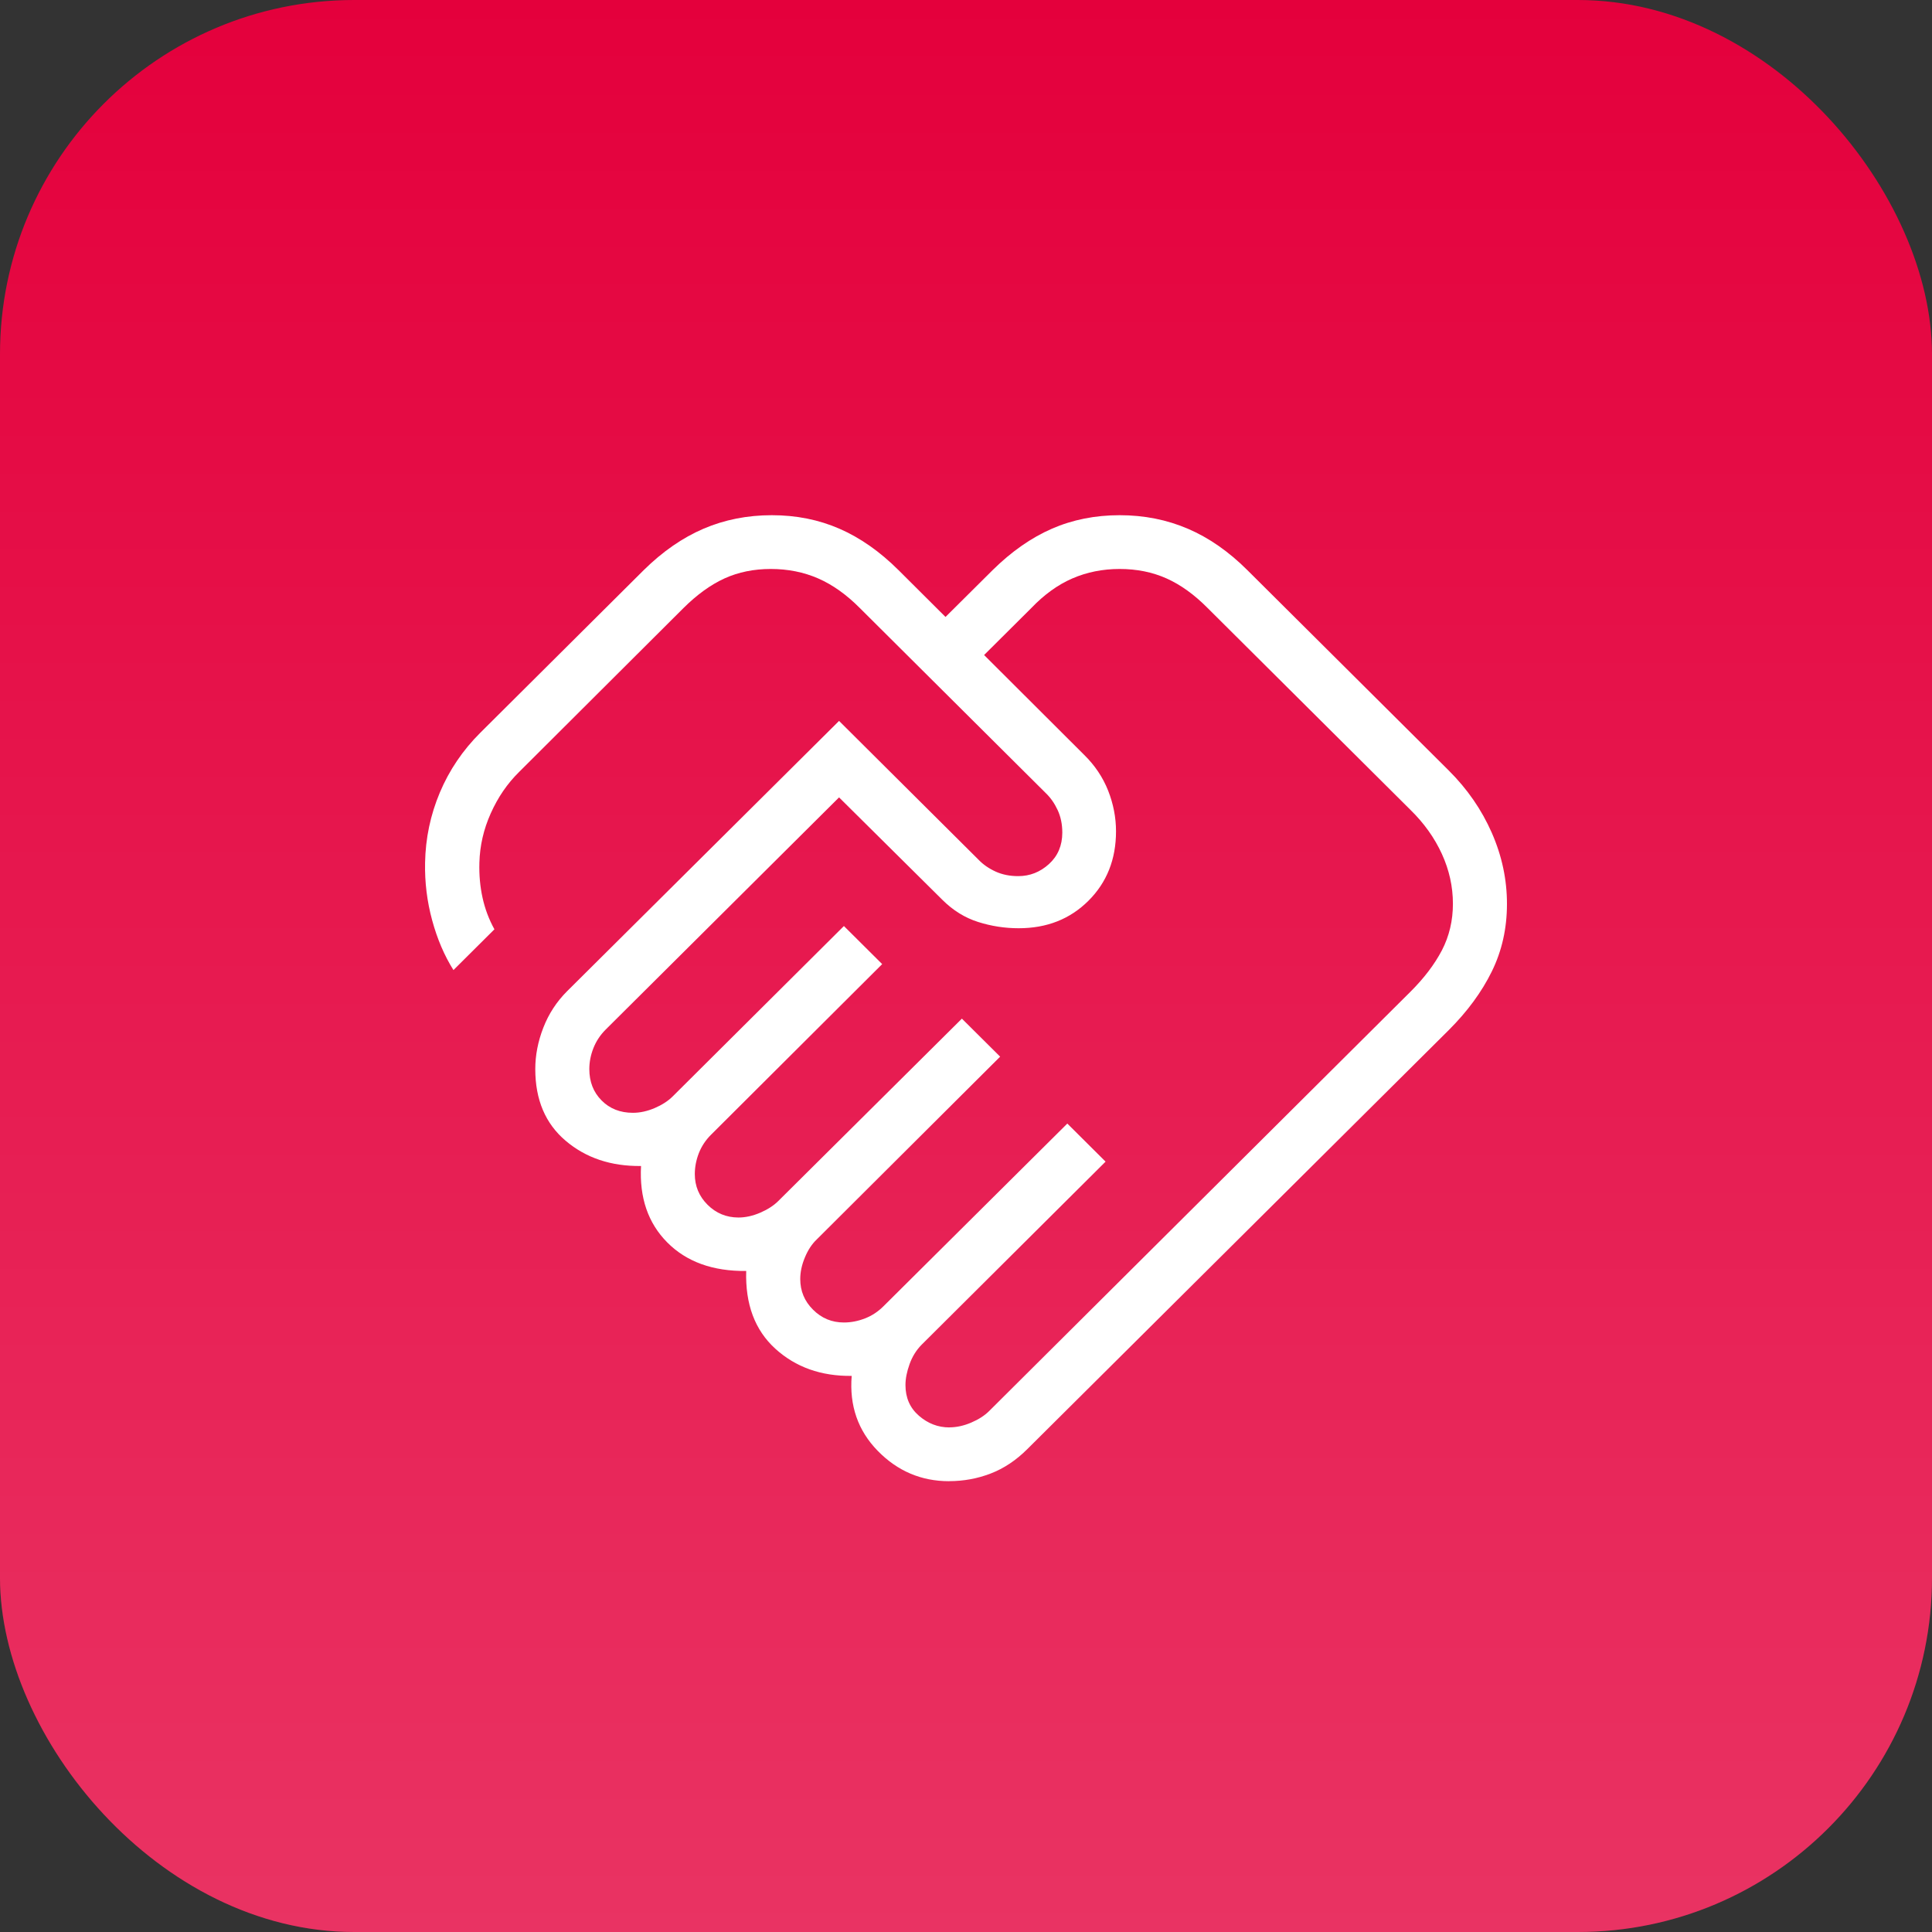 <svg width="150" height="150" viewBox="0 0 150 150" fill="none" xmlns="http://www.w3.org/2000/svg">
<rect x="0" y="0" width="150" height="150" fill="#333333" stroke="none"/>
<rect width="150" height="150" rx="27.5" fill="#E4003C"/>
<rect width="150" height="150" rx="27.5" fill="url(#paint0_linear_30_388)" fill-opacity="0.2"/>
<path d="M73.711 110.82C74.26 110.82 74.822 110.698 75.398 110.453C75.974 110.208 76.44 109.909 76.795 109.555L109.506 76.999C110.561 75.95 111.375 74.878 111.948 73.784C112.519 72.684 112.804 71.479 112.804 70.168C112.804 68.84 112.519 67.551 111.948 66.301C111.375 65.049 110.561 63.907 109.506 62.877L93.772 47.219C92.734 46.17 91.667 45.4 90.57 44.91C89.477 44.42 88.263 44.175 86.928 44.175C85.611 44.175 84.387 44.42 83.257 44.91C82.127 45.4 81.063 46.169 80.064 47.215L76.405 50.856L84.168 58.602C85.001 59.417 85.623 60.344 86.035 61.383C86.443 62.421 86.647 63.475 86.647 64.543C86.647 66.718 85.933 68.516 84.503 69.938C83.074 71.361 81.268 72.07 79.086 72.068C78.009 72.068 76.959 71.905 75.935 71.579C74.911 71.254 73.99 70.683 73.17 69.867L65.144 61.909L47.026 79.934C46.603 80.357 46.286 80.838 46.073 81.375C45.861 81.912 45.755 82.455 45.755 83.003C45.755 83.989 46.072 84.8 46.707 85.438C47.339 86.078 48.15 86.398 49.141 86.398C49.689 86.398 50.251 86.275 50.827 86.031C51.404 85.783 51.869 85.482 52.224 85.129L65.521 71.897L68.492 74.853L55.216 88.089C54.791 88.509 54.472 88.988 54.26 89.525C54.05 90.065 53.945 90.608 53.945 91.154C53.945 92.086 54.275 92.881 54.935 93.538C55.595 94.195 56.394 94.525 57.331 94.528C57.879 94.528 58.441 94.404 59.018 94.156C59.594 93.908 60.059 93.609 60.415 93.258L74.681 79.087L77.651 82.039L63.406 96.235C63.034 96.589 62.73 97.052 62.492 97.626C62.251 98.199 62.131 98.759 62.131 99.304C62.131 100.234 62.462 101.027 63.125 101.684C63.785 102.347 64.584 102.678 65.521 102.678C66.069 102.678 66.615 102.572 67.157 102.361C67.7 102.149 68.181 101.832 68.601 101.409L82.867 87.233L85.837 90.189L71.572 104.386C71.149 104.809 70.832 105.317 70.619 105.91C70.406 106.503 70.3 107.044 70.3 107.534C70.3 108.52 70.648 109.314 71.345 109.918C72.041 110.522 72.83 110.825 73.711 110.825M73.686 115C71.53 115 69.683 114.215 68.148 112.645C66.612 111.072 65.938 109.132 66.125 106.824C63.748 106.852 61.769 106.147 60.188 104.707C58.608 103.265 57.857 101.256 57.935 98.678C55.345 98.706 53.303 97.968 51.809 96.465C50.315 94.962 49.636 92.983 49.77 90.528C47.437 90.555 45.485 89.901 43.913 88.565C42.343 87.234 41.559 85.38 41.559 83.003C41.559 81.932 41.767 80.86 42.184 79.788C42.601 78.714 43.216 77.77 44.03 76.957L65.144 55.971L75.977 66.752C76.332 67.123 76.772 67.427 77.295 67.667C77.818 67.906 78.407 68.024 79.061 68.022C79.959 68.022 80.752 67.71 81.44 67.086C82.128 66.463 82.474 65.65 82.477 64.648C82.477 63.996 82.356 63.412 82.116 62.894C81.875 62.374 81.57 61.937 81.201 61.583L66.767 47.219C65.727 46.17 64.646 45.4 63.524 44.91C62.402 44.42 61.174 44.175 59.84 44.175C58.523 44.175 57.325 44.42 56.248 44.91C55.174 45.4 54.11 46.17 53.055 47.219L40.283 59.955C39.382 60.845 38.655 61.91 38.101 63.149C37.547 64.385 37.254 65.661 37.22 66.978C37.192 67.921 37.273 68.828 37.464 69.696C37.654 70.564 37.961 71.383 38.387 72.151L35.206 75.316C34.501 74.197 33.95 72.908 33.553 71.45C33.156 69.991 32.972 68.502 33.003 66.982C33.037 65.084 33.419 63.267 34.149 61.533C34.879 59.799 35.925 58.252 37.287 56.894L49.98 44.263C51.443 42.821 52.991 41.749 54.624 41.048C56.258 40.349 58.025 40 59.924 40C61.823 40 63.574 40.351 65.177 41.052C66.783 41.751 68.31 42.821 69.759 44.263L73.409 47.9L77.068 44.263C78.531 42.821 80.065 41.749 81.671 41.048C83.277 40.349 85.029 40 86.928 40C88.828 40 90.594 40.351 92.228 41.052C93.859 41.751 95.397 42.821 96.843 44.263L112.477 59.817C113.923 61.256 115.039 62.872 115.825 64.665C116.611 66.457 117.003 68.299 117 70.189C117 72.082 116.608 73.826 115.825 75.421C115.042 77.016 113.926 78.535 112.477 79.98L79.762 112.507C78.892 113.376 77.944 114.008 76.917 114.403C75.893 114.798 74.816 114.996 73.686 114.996" fill="white"/>
<defs>
<linearGradient id="paint0_linear_30_388" x1="75" y1="0" x2="75" y2="150" gradientUnits="userSpaceOnUse">
<stop stop-color="white" stop-opacity="0"/>
<stop offset="1" stop-color="white"/>
</linearGradient>
</defs>
</svg>
